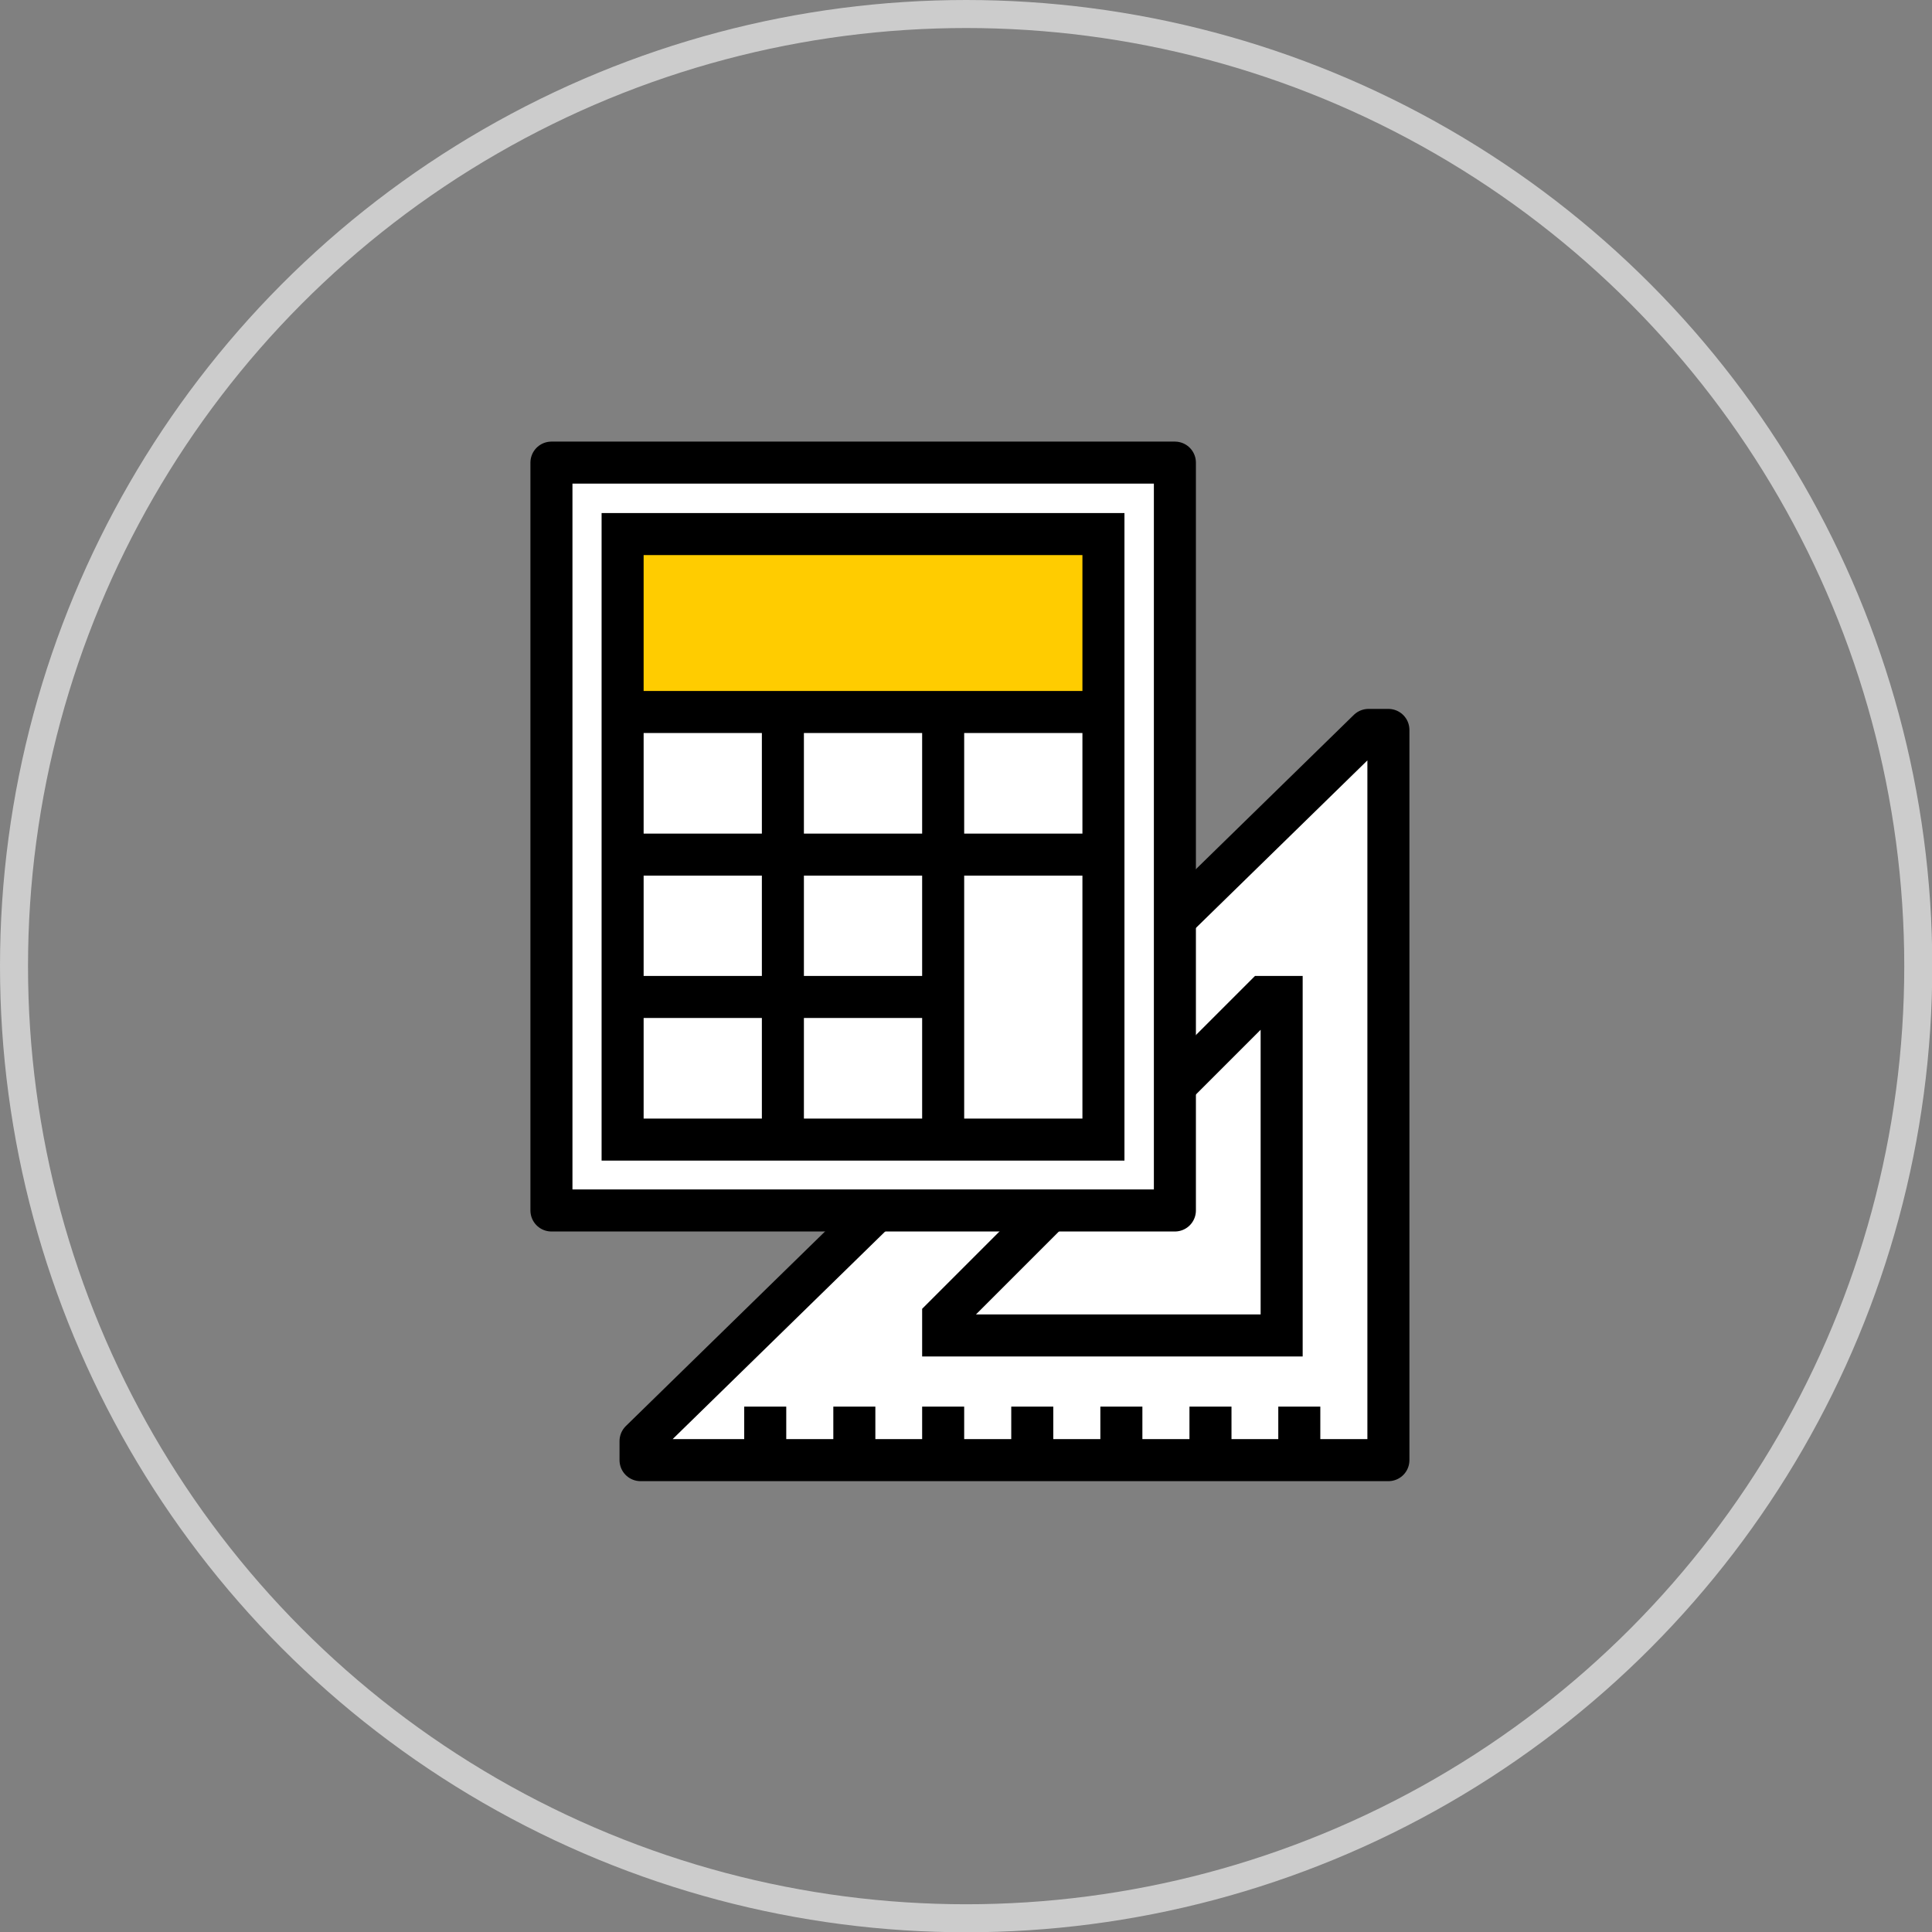 <svg xmlns="http://www.w3.org/2000/svg" viewBox="0 0 68.95 68.95"><rect x="0" y="0" width="68.95" height="68.95" fill="#808080" stroke="none"/><defs><style>.cls-1,.cls-3{fill:none;stroke-miterlimit:10;}.cls-1{stroke:#ccc;}.cls-2{fill:#fff;stroke-linejoin:round;}.cls-2,.cls-3{stroke:#000;stroke-width:1.5px;}.cls-4{fill:#fc0;}</style></defs><title>assist</title><g id="Layer_2" data-name="Layer 2"><g id="Extras"><circle class="cls-1" cx="34.48" cy="34.48" r="33.98"/><path class="cls-2" d="M22.86,51.43v.68H49.55V26.05h-.71Z"/><polygon class="cls-3" points="45.1 35.58 45.74 35.58 45.74 47.66 33.66 47.66 33.66 47.02 45.1 35.58"/><rect class="cls-2" x="19.68" y="16.51" width="22.25" height="26.69"/><rect class="cls-4" x="22.22" y="19.06" width="17.16" height="6.36"/><line class="cls-3" x1="46.37" y1="50.2" x2="46.37" y2="52.11"/><line class="cls-3" x1="43.2" y1="50.2" x2="43.2" y2="52.11"/><line class="cls-3" x1="40.02" y1="50.2" x2="40.02" y2="52.11"/><line class="cls-3" x1="36.84" y1="50.2" x2="36.84" y2="52.11"/><line class="cls-3" x1="33.66" y1="50.2" x2="33.66" y2="52.11"/><line class="cls-3" x1="30.49" y1="50.2" x2="30.49" y2="52.11"/><line class="cls-3" x1="27.31" y1="50.2" x2="27.31" y2="52.11"/><rect class="cls-3" x="22.22" y="19.06" width="17.16" height="21.61"/><line class="cls-3" x1="22.22" y1="25.41" x2="39.38" y2="25.41"/><line class="cls-3" x1="22.22" y1="30.5" x2="39.38" y2="30.5"/><line class="cls-3" x1="22.22" y1="35.58" x2="33.66" y2="35.58"/><line class="cls-3" x1="27.94" y1="40.67" x2="27.94" y2="25.41"/><line class="cls-3" x1="33.66" y1="40.67" x2="33.66" y2="25.41"/></g></g></svg>